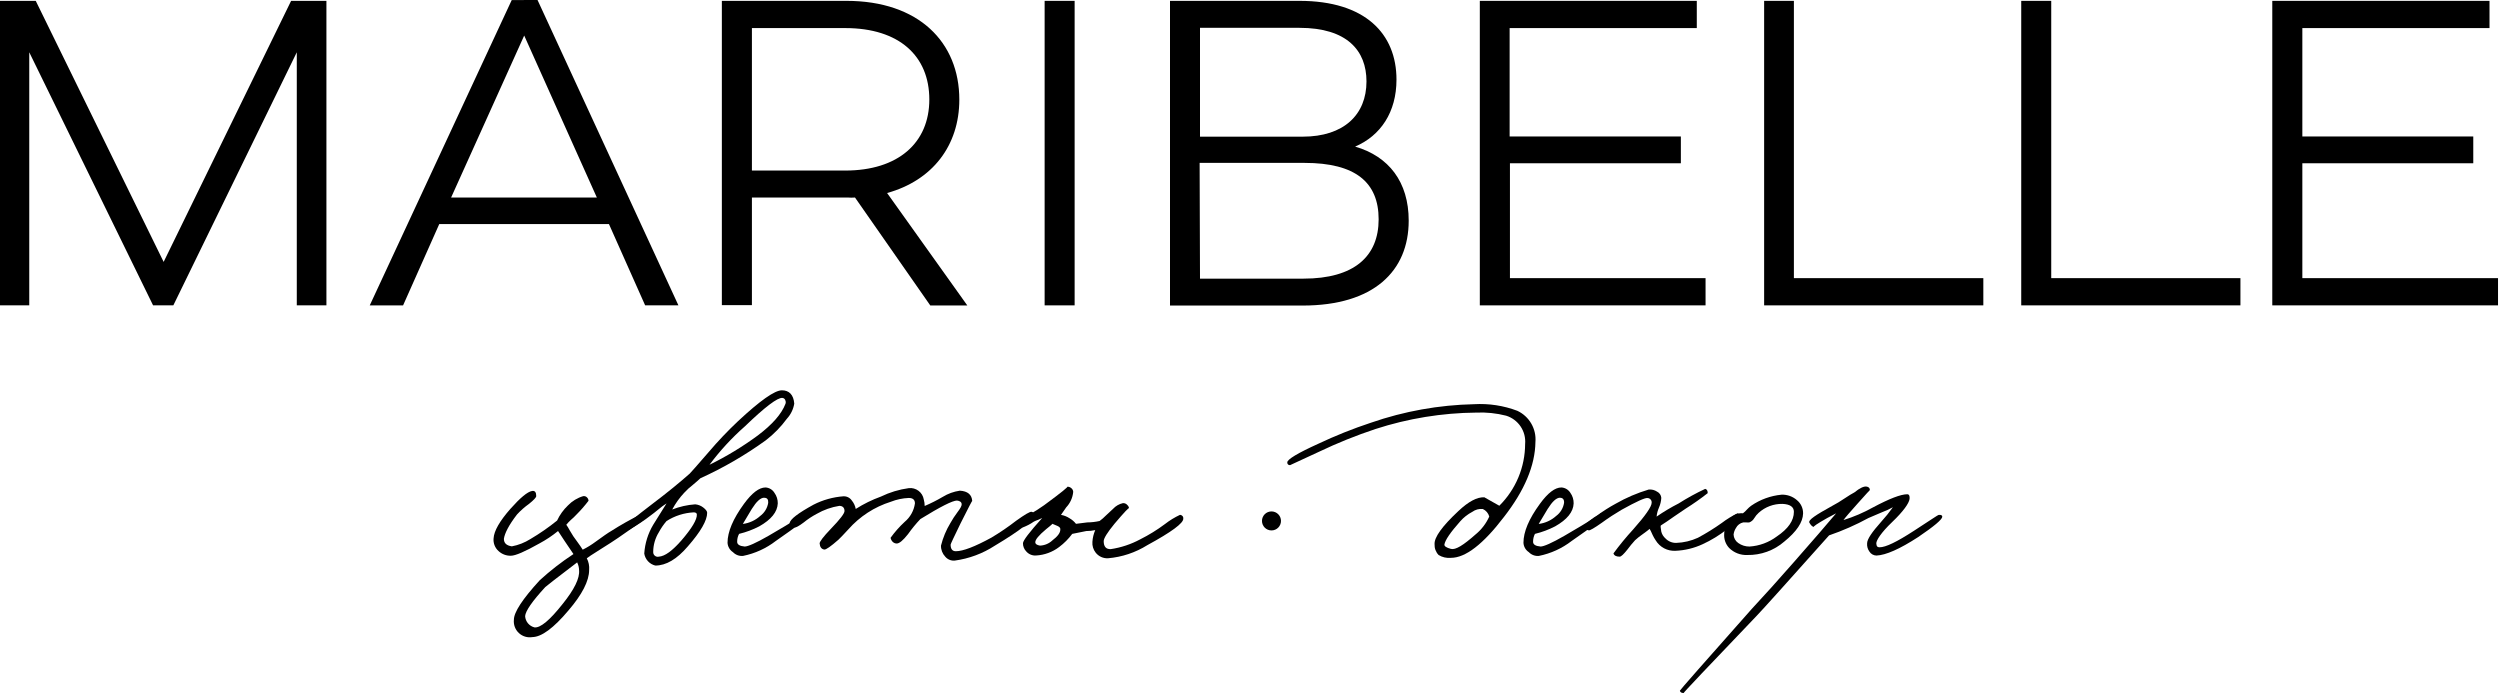 <?xml version="1.0" encoding="UTF-8"?> <svg xmlns="http://www.w3.org/2000/svg" width="405" height="113" viewBox="0 0 405 113" fill="none"><path d="M100.19 87.099C99.53 87.549 98.55 88.199 97.19 89.039C95.83 89.879 95.26 90.289 95.06 90.439C95.367 91.022 95.499 91.682 95.44 92.339C95.44 94.119 94.28 96.339 92.1 98.879C89.694 101.739 87.744 103.182 86.25 103.209C85.858 103.276 85.455 103.251 85.074 103.136C84.693 103.022 84.343 102.821 84.053 102.548C83.762 102.276 83.539 101.941 83.399 101.568C83.26 101.195 83.209 100.795 83.25 100.399C83.25 99.179 84.644 97.049 87.43 94.009C89.137 92.448 90.966 91.027 92.9 89.759L91.46 87.629C90.7 86.459 90.34 85.929 90.4 86.029C89.467 86.79 88.462 87.46 87.4 88.029C85.04 89.362 83.494 90.029 82.76 90.029C82.02 90.048 81.301 89.775 80.76 89.269C80.474 89.013 80.253 88.692 80.114 88.335C79.975 87.977 79.922 87.591 79.96 87.209C80.03 85.999 80.96 84.399 82.69 82.429C84.29 80.629 85.45 79.669 86.19 79.539C86.65 79.459 86.87 79.739 86.87 80.369C86.87 80.582 86.48 81.002 85.7 81.629C84.996 82.13 84.346 82.703 83.76 83.339C82.41 85.089 81.76 86.399 81.63 87.289C81.63 87.969 82.03 88.379 82.92 88.509C83.986 88.308 85.003 87.907 85.92 87.329C87.436 86.438 88.884 85.435 90.25 84.329C90.676 83.413 91.27 82.586 92 81.889C92.686 81.171 93.548 80.647 94.5 80.369C94.603 80.358 94.708 80.369 94.806 80.401C94.904 80.434 94.995 80.488 95.07 80.559C95.152 80.63 95.217 80.718 95.264 80.816C95.31 80.914 95.336 81.02 95.34 81.129C94.726 81.933 94.058 82.695 93.34 83.409C93.078 83.693 92.797 83.961 92.5 84.209C92.228 84.457 91.974 84.725 91.74 85.009C91.939 85.285 92.116 85.576 92.27 85.879L92.88 86.879L93.6 87.879C93.88 88.259 94.15 88.649 94.4 89.049C95.134 88.681 95.833 88.25 96.49 87.759C97.68 86.899 98.49 86.319 99.04 86.009C100.513 85.068 102.035 84.206 103.6 83.429C104.05 83.429 104.26 83.709 104.21 84.269C104.15 84.339 102.83 85.269 100.19 87.099ZM93.51 91.099C90.21 93.599 88.51 94.949 88.34 95.099C86.214 97.412 85.124 98.985 85.07 99.819C85.096 100.245 85.258 100.651 85.531 100.978C85.805 101.306 86.176 101.537 86.59 101.639C87.55 101.739 89.07 100.472 91.15 97.839C93.05 95.479 93.937 93.655 93.81 92.369C93.803 91.938 93.7 91.515 93.51 91.129V91.099Z" fill="black"></path><path d="M127.48 67.83C126.51 69.152 125.359 70.33 124.06 71.33C120.74 73.728 117.189 75.788 113.46 77.481C113.28 77.66 112.87 78.02 112.24 78.55C111.732 78.937 111.26 79.368 110.83 79.841C110.071 80.652 109.422 81.56 108.9 82.54C110.091 82.075 111.345 81.792 112.62 81.701C113.089 81.742 113.536 81.915 113.91 82.201C114.34 82.531 114.56 82.82 114.56 83.07C114.56 84.311 113.52 86.121 111.44 88.501C109.667 90.581 107.907 91.621 106.16 91.621C105.704 91.509 105.291 91.265 104.973 90.92C104.655 90.575 104.445 90.144 104.37 89.68C104.476 88.031 104.973 86.43 105.82 85.01L107.98 81.55C107.53 81.839 107.099 82.156 106.69 82.501C106.11 82.981 105.69 83.3 105.48 83.451C104.375 84.313 103.205 85.088 101.98 85.77C101.7 85.82 101.51 85.6 101.41 85.121C101.41 84.974 102.853 83.797 105.74 81.591C108.02 79.871 110.02 78.24 111.74 76.721C111.96 76.501 112.99 75.331 114.81 73.231C116.3 71.477 117.885 69.808 119.56 68.231C123.14 64.891 125.5 63.23 126.67 63.23C127.84 63.23 128.56 63.95 128.67 65.391C128.518 66.302 128.105 67.15 127.48 67.83ZM112.39 83.001C110.822 83.078 109.302 83.564 107.98 84.41C107.498 84.969 107.078 85.579 106.73 86.231C106.136 87.189 105.821 88.293 105.82 89.421C105.814 89.535 105.835 89.65 105.88 89.756C105.926 89.861 105.996 89.955 106.085 90.028C106.173 90.102 106.277 90.154 106.39 90.181C106.502 90.207 106.618 90.207 106.73 90.18C107.73 90.111 108.91 89.231 110.38 87.561C112.1 85.561 112.937 84.154 112.89 83.341C112.89 83.15 112.72 83.001 112.39 83.001ZM127.21 64.8C127.172 64.709 127.11 64.629 127.031 64.57C126.952 64.51 126.859 64.472 126.76 64.46C125.97 64.38 123.94 65.921 120.68 69.061C118.555 70.931 116.631 73.019 114.94 75.29C117.687 73.945 120.308 72.355 122.77 70.54C125.12 68.77 126.62 67.061 127.25 65.41C127.284 65.316 127.297 65.216 127.29 65.116C127.284 65.016 127.256 64.919 127.21 64.83V64.8Z" fill="black"></path><path d="M125.69 87.629C124.127 88.836 122.306 89.667 120.37 90.059C120.07 90.086 119.768 90.046 119.485 89.94C119.203 89.835 118.948 89.667 118.74 89.449C118.484 89.282 118.271 89.058 118.118 88.794C117.966 88.53 117.877 88.234 117.86 87.929C117.86 86.162 118.747 84.062 120.52 81.629C121.82 79.849 122.98 78.969 124.02 78.969C124.313 78.986 124.597 79.075 124.848 79.226C125.098 79.378 125.309 79.588 125.46 79.839C125.821 80.335 126.01 80.935 126 81.549C125.94 82.935 124.94 84.175 123 85.269C121.963 85.805 120.865 86.215 119.73 86.489C119.518 86.885 119.411 87.329 119.42 87.779C119.42 88.209 119.83 88.469 120.64 88.539C121.15 88.539 122.44 87.989 124.52 86.789C128.7 84.355 130.624 83.142 130.29 83.149C130.67 83.149 130.85 83.319 130.82 83.679C130.79 84.039 129.06 85.269 125.69 87.629ZM123.79 80.629C123.21 80.629 122.55 81.239 121.79 82.449L120.34 84.879C121.387 84.747 122.368 84.296 123.15 83.589C123.845 83.076 124.311 82.311 124.45 81.459C124.48 80.919 124.3 80.639 123.79 80.639V80.629Z" fill="black"></path><path d="M161.18 88.389C159.211 89.674 156.98 90.505 154.65 90.819C154.364 90.841 154.077 90.794 153.812 90.683C153.548 90.572 153.314 90.399 153.13 90.179C152.672 89.697 152.424 89.053 152.44 88.389C152.763 87.103 153.275 85.873 153.96 84.739C154.3 84.13 154.681 83.545 155.1 82.989C155.58 82.362 155.81 81.932 155.79 81.699C155.79 81.349 155.51 81.139 155.03 81.089C154.32 81.089 152.34 82.089 149.1 84.089C148.375 84.853 147.707 85.668 147.1 86.529C146.31 87.529 145.7 88.049 145.27 88.049C144.84 88.049 144.41 87.739 144.27 87.129C144.942 86.195 145.706 85.331 146.55 84.549C147.462 83.793 148.058 82.722 148.22 81.549C148.22 80.969 147.89 80.669 147.22 80.669C146.23 80.709 145.253 80.915 144.33 81.279C141.66 82.117 139.271 83.67 137.42 85.769C136.63 86.629 136.1 87.179 135.82 87.439C134.58 88.525 133.82 89.055 133.54 89.029C133.08 88.959 132.83 88.629 132.78 88.029C132.78 87.749 133.36 86.959 134.6 85.669C136.1 84.119 136.83 83.159 136.81 82.779C136.81 82.229 136.48 81.949 135.97 81.949C134.685 82.154 133.449 82.591 132.32 83.239C131.569 83.634 130.859 84.103 130.2 84.639C129.41 85.229 128.93 85.489 128.75 85.439C128.17 85.289 127.89 85.059 127.92 84.759C127.99 84.119 129.28 83.139 131.79 81.759C133.306 80.983 134.962 80.521 136.66 80.399C136.921 80.391 137.18 80.449 137.412 80.568C137.645 80.687 137.844 80.862 137.99 81.079C138.317 81.473 138.537 81.945 138.63 82.449C139.91 81.635 141.275 80.965 142.7 80.449C144.125 79.756 145.651 79.294 147.22 79.079C147.783 79.015 148.348 79.169 148.8 79.509C149.252 79.85 149.556 80.35 149.65 80.909C149.746 81.254 149.796 81.61 149.8 81.969C150.807 81.538 151.786 81.044 152.73 80.489C153.576 79.97 154.518 79.63 155.5 79.489C156.767 79.569 157.433 80.129 157.5 81.169C157.5 81.059 156.87 82.279 155.6 84.809C154.54 86.989 154 88.129 154 88.229C154 88.939 154.28 89.299 154.84 89.299C156 89.299 157.927 88.562 160.62 87.089C162.007 86.26 163.343 85.349 164.62 84.359C166.02 83.359 166.85 82.859 167.13 82.909C167.41 82.959 167.44 83.139 167.44 83.449C167.36 84.309 165.3 85.929 161.18 88.389Z" fill="black"></path><path d="M185.88 88.309C183.953 89.515 181.766 90.246 179.5 90.439C179.118 90.459 178.737 90.387 178.389 90.229C178.041 90.07 177.736 89.83 177.5 89.529C177.109 89.034 176.92 88.409 176.97 87.779C177.01 87.124 177.166 86.48 177.43 85.879C176.954 85.981 176.468 86.031 175.98 86.029L173.7 86.489C173.101 87.298 172.387 88.016 171.58 88.619C170.502 89.438 169.203 89.915 167.85 89.989C167.553 90.013 167.254 89.966 166.978 89.853C166.702 89.74 166.456 89.564 166.26 89.339C166.087 89.164 165.95 88.956 165.858 88.728C165.765 88.5 165.718 88.256 165.72 88.009C165.72 87.583 166.76 86.216 168.84 83.909C168.71 83.979 168.5 84.079 168.19 84.209C167.942 84.287 167.701 84.388 167.47 84.509C166.929 84.89 166.341 85.199 165.72 85.429C165.615 85.42 165.514 85.386 165.423 85.332C165.332 85.277 165.255 85.203 165.198 85.115C165.14 85.026 165.103 84.926 165.09 84.821C165.076 84.716 165.087 84.609 165.12 84.509C165.17 84.339 165.72 83.939 166.79 83.339C167.601 82.886 168.385 82.389 169.14 81.849C171.96 79.779 173.2 78.759 172.87 78.849C172.993 78.84 173.117 78.855 173.234 78.894C173.351 78.934 173.459 78.997 173.55 79.079C173.643 79.152 173.719 79.245 173.773 79.35C173.827 79.455 173.856 79.571 173.86 79.689C173.772 80.63 173.371 81.514 172.72 82.199L171.88 83.409C172.369 83.493 172.836 83.677 173.25 83.949C173.661 84.179 174.021 84.488 174.31 84.859L176.14 84.629C176.813 84.625 177.484 84.548 178.14 84.399C178.497 84.137 178.832 83.846 179.14 83.529L180.32 82.429C180.744 81.968 181.299 81.646 181.91 81.509C182.047 81.498 182.184 81.52 182.309 81.574C182.435 81.628 182.545 81.712 182.63 81.819C182.709 81.885 182.773 81.966 182.819 82.057C182.866 82.148 182.893 82.247 182.9 82.349C182.9 82.169 182.11 83.009 180.54 84.859C179.38 86.279 178.8 87.209 178.8 87.669C178.8 88.556 179.18 88.986 179.94 88.959C181.614 88.709 183.231 88.171 184.72 87.369C186.124 86.666 187.463 85.839 188.72 84.899C189.472 84.313 190.287 83.814 191.15 83.409C191.228 83.409 191.304 83.424 191.375 83.456C191.445 83.487 191.508 83.533 191.559 83.591C191.611 83.649 191.649 83.717 191.671 83.791C191.694 83.865 191.7 83.943 191.69 84.019C191.74 84.739 189.78 86.189 185.88 88.309ZM171.3 85.199C170.62 84.889 170.3 84.789 170.47 84.889C170.31 85.049 169.977 85.329 169.47 85.729C168.28 86.729 167.69 87.429 167.72 87.859C167.72 88.139 168 88.309 168.48 88.389C169.227 88.359 169.937 88.061 170.48 87.549C171.34 86.899 171.77 86.309 171.77 85.809C171.82 85.549 171.65 85.349 171.3 85.199Z" fill="black"></path><path d="M243.64 83.75C240.273 88.163 237.41 90.37 235.05 90.37C234.351 90.438 233.649 90.277 233.05 89.91C232.829 89.677 232.658 89.402 232.546 89.101C232.434 88.8 232.385 88.48 232.4 88.16C232.333 87.046 233.627 85.25 236.28 82.77C237.9 81.25 239.28 80.51 240.46 80.56C240.46 80.56 241.3 81.02 242.89 81.93C244.209 80.619 245.257 79.061 245.975 77.346C246.692 75.63 247.064 73.79 247.07 71.93C247.159 70.928 246.901 69.926 246.341 69.091C245.78 68.256 244.951 67.638 243.99 67.34C242.416 66.939 240.792 66.77 239.17 66.84C233.62 66.89 228.11 67.787 222.83 69.5C219.703 70.537 216.643 71.77 213.67 73.19L209 75.35C208.938 75.36 208.875 75.355 208.815 75.336C208.756 75.317 208.701 75.285 208.656 75.241C208.612 75.197 208.578 75.144 208.558 75.084C208.537 75.025 208.531 74.962 208.54 74.9C208.54 74.42 210.23 73.4 213.54 71.9C216.317 70.586 219.173 69.444 222.09 68.48C227.473 66.614 233.114 65.602 238.81 65.48C241.193 65.341 243.578 65.706 245.81 66.55C246.755 66.993 247.542 67.714 248.065 68.616C248.589 69.519 248.824 70.56 248.74 71.6C248.687 75.4 246.987 79.45 243.64 83.75ZM240.22 82.46C239.613 82.395 239.003 82.559 238.51 82.92C237.776 83.304 237.118 83.819 236.57 84.44C234.95 86.26 234.09 87.526 233.99 88.24C233.99 88.49 234.3 88.72 235.05 88.92C235.8 89.12 237.05 88.34 239.05 86.57C240.002 85.792 240.758 84.802 241.26 83.68C241.187 83.412 241.056 83.164 240.876 82.954C240.697 82.743 240.473 82.574 240.22 82.46V82.46Z" fill="black"></path><path d="M254.62 87.629C253.056 88.836 251.236 89.667 249.3 90.059C249 90.086 248.697 90.046 248.415 89.94C248.133 89.835 247.878 89.667 247.67 89.449C247.415 89.282 247.204 89.057 247.052 88.793C246.901 88.529 246.815 88.233 246.8 87.929C246.8 86.159 247.68 84.059 249.46 81.629C250.75 79.849 251.91 78.969 252.95 78.969C253.244 78.986 253.529 79.075 253.781 79.226C254.034 79.378 254.246 79.588 254.4 79.839C254.757 80.336 254.944 80.936 254.93 81.549C254.88 82.939 253.86 84.179 251.93 85.269C250.893 85.805 249.795 86.215 248.66 86.489C248.455 86.888 248.352 87.331 248.36 87.779C248.36 88.209 248.76 88.469 249.57 88.539C250.08 88.539 251.37 87.989 253.45 86.789C257.63 84.355 259.553 83.142 259.22 83.149C259.6 83.149 259.78 83.319 259.76 83.679C259.74 84.039 257.99 85.269 254.62 87.629ZM252.72 80.629C252.14 80.629 251.48 81.239 250.72 82.449L249.27 84.879C250.319 84.747 251.304 84.297 252.09 83.589C252.783 83.076 253.246 82.311 253.38 81.459C253.41 80.919 253.18 80.639 252.72 80.639V80.629Z" fill="black"></path><path d="M279.74 85.769C278.535 86.717 277.223 87.519 275.83 88.159C274.445 88.804 272.946 89.168 271.42 89.229C270.786 89.263 270.155 89.124 269.594 88.829C269.032 88.533 268.561 88.091 268.23 87.549C268.041 87.273 267.874 86.982 267.73 86.679C267.51 86.169 267.34 85.829 267.24 85.679C267.06 85.839 266.7 86.119 266.14 86.519C265.695 86.82 265.274 87.155 264.88 87.519C264.437 88.004 264.02 88.511 263.63 89.039C263.02 89.799 262.63 90.179 262.38 90.179C261.82 90.179 261.49 89.999 261.38 89.649C262.371 88.298 263.436 87.003 264.57 85.769C266.57 83.519 267.57 82.069 267.57 81.439C267.578 81.344 267.567 81.248 267.537 81.157C267.506 81.067 267.458 80.983 267.394 80.912C267.331 80.841 267.253 80.784 267.166 80.744C267.079 80.704 266.985 80.682 266.89 80.679C266.483 80.626 265.09 81.259 262.71 82.579C261.612 83.221 260.547 83.918 259.52 84.669C258.28 85.549 257.52 85.969 257.39 85.919C256.73 85.799 256.45 85.569 256.55 85.239C257.205 84.559 257.948 83.971 258.76 83.489C259.716 82.789 260.718 82.154 261.76 81.589C263.44 80.628 265.225 79.863 267.08 79.309C267.562 79.258 268.047 79.379 268.45 79.649C268.641 79.742 268.805 79.883 268.924 80.058C269.043 80.234 269.114 80.438 269.13 80.649C269.101 81.198 268.972 81.737 268.75 82.239C268.547 82.699 268.419 83.189 268.37 83.689C269.51 82.899 270.703 82.188 271.94 81.559C273.321 80.681 274.757 79.893 276.24 79.199C276.51 79.259 276.65 79.479 276.65 79.889C275.505 80.788 274.313 81.626 273.08 82.399L271.18 83.689C270.367 84.269 269.657 84.749 269.05 85.129C268.98 85.229 269.05 85.559 269.13 86.129C269.238 86.557 269.475 86.942 269.81 87.229C270.035 87.465 270.307 87.651 270.609 87.775C270.91 87.899 271.234 87.958 271.56 87.949C272.77 87.905 273.959 87.623 275.06 87.119C276.399 86.401 277.691 85.599 278.93 84.719C279.714 84.122 280.555 83.603 281.44 83.169C281.64 83.169 281.77 83.289 281.82 83.549C281.87 83.809 281.16 84.679 279.74 85.769Z" fill="black"></path><path d="M289.05 87.74C287.388 89.182 285.25 89.955 283.05 89.91C282.51 89.932 281.971 89.842 281.466 89.646C280.962 89.45 280.504 89.151 280.12 88.77C279.836 88.466 279.618 88.107 279.481 87.714C279.343 87.322 279.288 86.905 279.32 86.49C279.315 85.849 279.481 85.218 279.803 84.664C280.125 84.11 280.591 83.652 281.15 83.34C281.532 83.178 281.948 83.113 282.36 83.15C282.599 82.972 282.817 82.767 283.01 82.54C283.217 82.315 283.445 82.111 283.69 81.93C285.148 80.925 286.838 80.309 288.6 80.14C289.516 80.101 290.411 80.416 291.1 81.02C291.419 81.281 291.675 81.611 291.848 81.985C292.021 82.359 292.108 82.768 292.1 83.18C292.067 84.6 291.05 86.12 289.05 87.74ZM288.75 81.63C287.334 81.605 285.961 82.12 284.91 83.07C284.627 83.321 284.384 83.615 284.19 83.94C284.011 84.255 283.729 84.499 283.39 84.63C283.228 84.65 283.063 84.65 282.9 84.63H282.4C282.148 84.683 281.911 84.793 281.707 84.951C281.503 85.108 281.336 85.309 281.22 85.54C281.015 85.86 280.885 86.222 280.84 86.6C280.852 86.872 280.927 87.137 281.059 87.375C281.191 87.613 281.376 87.816 281.6 87.97C282.134 88.35 282.775 88.549 283.43 88.54C285.027 88.435 286.559 87.868 287.84 86.91C289.68 85.67 290.61 84.35 290.61 82.91C290.61 82.12 289.99 81.68 288.75 81.63Z" fill="black"></path><path d="M310.751 87C307.751 88.95 305.511 89.93 303.991 90C303.76 89.997 303.534 89.935 303.333 89.822C303.132 89.708 302.963 89.546 302.841 89.35C302.563 88.965 302.432 88.493 302.471 88.02C302.471 87.34 303.281 86.18 304.751 84.53C305.431 83.782 306.065 82.994 306.651 82.17C306.063 82.496 305.451 82.777 304.821 83.01C303.821 83.44 303.071 83.74 302.691 83.92C300.647 85.036 298.513 85.976 296.311 86.73C289.551 94.31 285.651 98.644 284.611 99.73C276.611 108.09 272.657 112.27 272.751 112.27C272.391 112.27 272.191 112.14 272.141 111.89C272.141 111.81 276.017 107.4 283.771 98.66L287.001 95.13C288.167 93.837 289.371 92.48 290.611 91.06C293.751 87.487 296.031 84.854 297.451 83.16L296.011 83.92C294.357 84.86 293.647 85.34 293.881 85.36C293.621 85.36 293.371 85.11 293.121 84.68C292.871 84.25 294.181 83.41 296.841 81.94C297.509 81.588 298.157 81.197 298.781 80.77C299.511 80.29 300.061 79.94 300.411 79.77C301.301 79.04 301.951 78.77 302.351 78.82C302.751 78.87 302.921 79.09 302.921 79.39C302.921 79.39 302.261 80.07 300.921 81.59C299.701 82.96 298.921 83.85 298.641 84.25C300.301 83.735 301.903 83.048 303.421 82.2C306.087 80.78 307.937 80.07 308.971 80.07C309.271 80.07 309.401 80.33 309.351 80.83C309.251 81.54 308.351 82.83 306.541 84.56C304.731 86.29 303.931 87.56 303.961 88.05C303.991 88.54 304.181 88.66 304.491 88.66C305.491 88.66 307.301 87.78 310.041 86C312.781 84.22 313.961 83.42 314.041 83.42C314.441 83.37 314.651 83.47 314.651 83.72C314.611 84.174 313.311 85.267 310.751 87Z" fill="black"></path><path d="M5.79 0.139L26.51 42.429L47.16 0.139H52.88V49.469H48.08V8.469L28.08 49.469H24.8L4.74 8.469V49.469H0V0.139H5.79Z" fill="black"></path><path d="M87.08 0L109.9 49.46H104.51L98.65 36.3H71.16L65.3 49.47H59.9L82.9 0.01L87.08 0ZM73.08 32H96.69L84.92 5.76L73.08 32Z" fill="black"></path><path d="M137.13 0.139C148.84 0.139 155.41 6.849 155.41 16.139C155.41 23.569 151.07 29.229 143.71 31.269L156.71 49.489H150.71L138.51 31.999C138.118 32.029 137.723 32.029 137.33 31.999H121.81V49.429H116.94V0.139H137.13ZM121.81 27.629H136.93C145.48 27.629 150.55 23.159 150.55 16.119C150.55 9.079 145.68 4.549 136.93 4.549H121.81V27.629Z" fill="black"></path><path d="M174.09 0.139V49.469H169.23V0.139H174.09Z" fill="black"></path><path d="M210.52 0.139C221.17 0.139 226.23 5.469 226.23 12.899C226.23 18.159 223.67 21.979 219.53 23.749C224.98 25.329 228.21 29.469 228.21 35.749C228.21 43.909 222.55 49.499 211.04 49.499H189.54V0.139H210.52ZM194.4 22.139H211.04C217.69 22.139 221.37 18.589 221.37 13.189C221.37 8.189 218.21 4.509 210.52 4.509H194.4V22.139ZM194.4 45.139H211.17C219.39 45.139 223.34 41.519 223.34 35.529C223.34 29.539 219.59 26.389 211.34 26.389H194.34L194.4 45.139Z" fill="black"></path><path d="M274.88 0.139V4.549H244.56V22.109H272.3V26.449H244.61V45.059H276.3V49.469H239.73V0.139H274.88Z" fill="black"></path><path d="M290.61 0.139V45.059H321.3V49.469H285.79V0.139H290.61Z" fill="black"></path><path d="M332.3 0.139V45.059H362.95V49.469H327.44V0.139H332.3Z" fill="black"></path><path d="M403.3 0.139V4.549H372.98V22.109H400.67V26.449H372.98V45.059H404.68V49.469H368.11V0.139H403.3Z" fill="black"></path><path d="M205.98 85.93C206.831 85.93 207.521 85.24 207.521 84.39C207.521 83.539 206.831 82.85 205.98 82.85C205.13 82.85 204.44 83.539 204.44 84.39C204.44 85.24 205.13 85.93 205.98 85.93Z" fill="black"></path></svg> 
